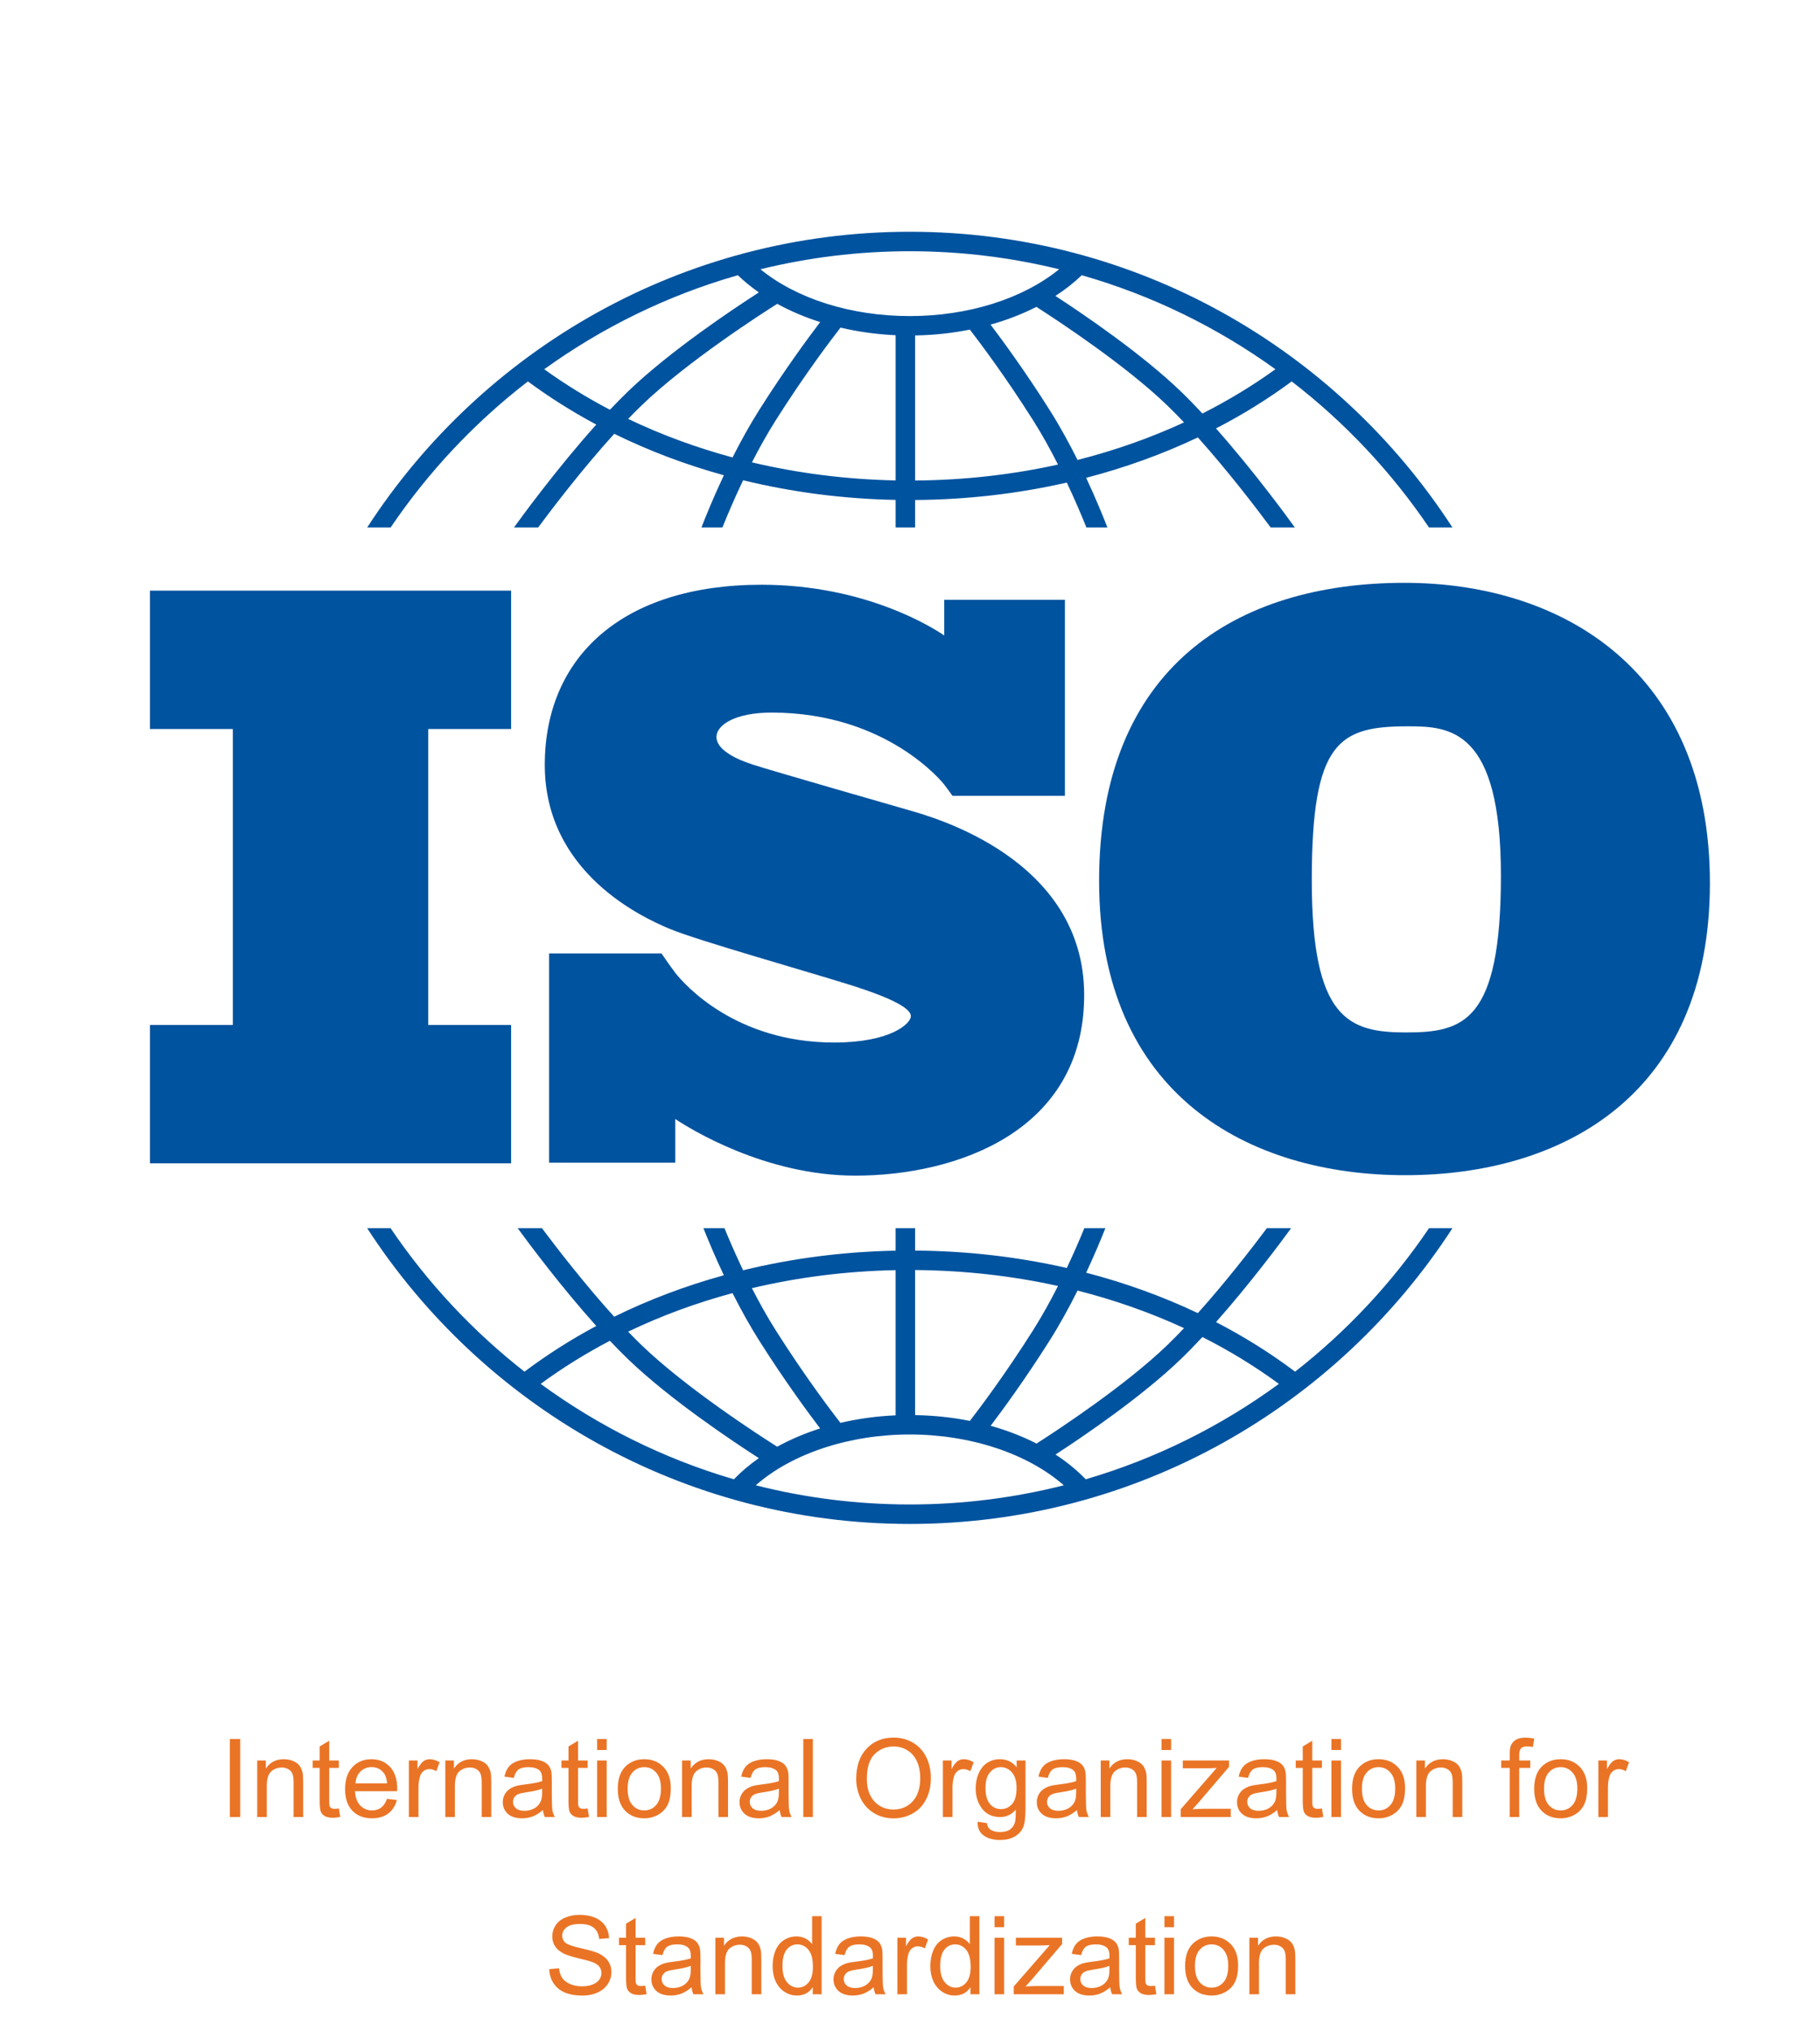 <svg width="267" height="298" viewBox="0 0 267 298" fill="none" xmlns="http://www.w3.org/2000/svg">
<g clip-path="url(#clip0_493_405)">
<path d="M33.719 266.581V255.128H35.234V266.581H33.719ZM37.734 266.581V258.284H39V259.464C39.609 258.552 40.49 258.097 41.641 258.097C42.141 258.097 42.599 258.188 43.016 258.37C43.438 258.547 43.753 258.782 43.961 259.073C44.169 259.365 44.315 259.711 44.398 260.112C44.45 260.373 44.477 260.828 44.477 261.479V266.581H43.07V261.534C43.07 260.961 43.016 260.534 42.906 260.253C42.797 259.966 42.602 259.74 42.32 259.573C42.044 259.401 41.719 259.315 41.344 259.315C40.745 259.315 40.227 259.506 39.789 259.886C39.357 260.266 39.141 260.987 39.141 262.05V266.581H37.734ZM49.711 265.323L49.914 266.565C49.518 266.649 49.164 266.69 48.852 266.69C48.341 266.69 47.945 266.61 47.664 266.448C47.383 266.287 47.185 266.076 47.07 265.815C46.956 265.55 46.898 264.995 46.898 264.151V259.378H45.867V258.284H46.898V256.229L48.297 255.386V258.284H49.711V259.378H48.297V264.229C48.297 264.631 48.32 264.888 48.367 265.003C48.419 265.118 48.5 265.209 48.609 265.276C48.724 265.344 48.885 265.378 49.094 265.378C49.25 265.378 49.456 265.36 49.711 265.323ZM56.773 263.909L58.227 264.089C57.997 264.938 57.573 265.597 56.953 266.065C56.333 266.534 55.542 266.769 54.578 266.769C53.365 266.769 52.401 266.396 51.688 265.651C50.979 264.901 50.625 263.852 50.625 262.503C50.625 261.107 50.984 260.024 51.703 259.253C52.422 258.482 53.354 258.097 54.5 258.097C55.609 258.097 56.516 258.474 57.219 259.229C57.922 259.985 58.273 261.047 58.273 262.417C58.273 262.5 58.271 262.625 58.266 262.792H52.078C52.13 263.703 52.388 264.401 52.852 264.886C53.315 265.37 53.893 265.612 54.586 265.612C55.102 265.612 55.542 265.477 55.906 265.206C56.271 264.935 56.56 264.503 56.773 263.909ZM52.156 261.636H56.789C56.727 260.938 56.55 260.414 56.258 260.065C55.81 259.524 55.229 259.253 54.516 259.253C53.87 259.253 53.325 259.469 52.883 259.901C52.445 260.334 52.203 260.912 52.156 261.636ZM59.984 266.581V258.284H61.25V259.542C61.573 258.953 61.87 258.565 62.141 258.378C62.417 258.19 62.719 258.097 63.047 258.097C63.521 258.097 64.003 258.248 64.492 258.55L64.008 259.854C63.664 259.651 63.32 259.55 62.977 259.55C62.669 259.55 62.393 259.644 62.148 259.831C61.904 260.013 61.729 260.269 61.625 260.597C61.469 261.097 61.391 261.644 61.391 262.237V266.581H59.984ZM65.328 266.581V258.284H66.594V259.464C67.203 258.552 68.083 258.097 69.234 258.097C69.734 258.097 70.193 258.188 70.609 258.37C71.031 258.547 71.346 258.782 71.555 259.073C71.763 259.365 71.909 259.711 71.992 260.112C72.044 260.373 72.07 260.828 72.07 261.479V266.581H70.664V261.534C70.664 260.961 70.609 260.534 70.5 260.253C70.391 259.966 70.195 259.74 69.914 259.573C69.638 259.401 69.312 259.315 68.938 259.315C68.338 259.315 67.82 259.506 67.383 259.886C66.951 260.266 66.734 260.987 66.734 262.05V266.581H65.328ZM79.648 265.558C79.128 266 78.625 266.313 78.141 266.495C77.662 266.677 77.146 266.769 76.594 266.769C75.682 266.769 74.982 266.547 74.492 266.104C74.003 265.657 73.758 265.086 73.758 264.394C73.758 263.987 73.849 263.618 74.031 263.284C74.219 262.946 74.461 262.675 74.758 262.472C75.06 262.269 75.398 262.115 75.773 262.011C76.049 261.938 76.466 261.868 77.023 261.8C78.159 261.664 78.995 261.503 79.531 261.315C79.537 261.123 79.539 261 79.539 260.948C79.539 260.375 79.406 259.972 79.141 259.737C78.781 259.42 78.247 259.261 77.539 259.261C76.878 259.261 76.388 259.378 76.07 259.612C75.758 259.841 75.526 260.25 75.375 260.839L74 260.651C74.125 260.063 74.331 259.589 74.617 259.229C74.904 258.865 75.318 258.586 75.859 258.394C76.401 258.196 77.029 258.097 77.742 258.097C78.451 258.097 79.026 258.18 79.469 258.347C79.912 258.513 80.237 258.724 80.445 258.979C80.654 259.229 80.799 259.547 80.883 259.933C80.93 260.172 80.953 260.604 80.953 261.229V263.104C80.953 264.412 80.982 265.24 81.039 265.589C81.102 265.933 81.221 266.263 81.398 266.581H79.93C79.784 266.289 79.69 265.948 79.648 265.558ZM79.531 262.417C79.021 262.625 78.255 262.802 77.234 262.948C76.656 263.032 76.247 263.125 76.008 263.229C75.768 263.334 75.583 263.487 75.453 263.69C75.323 263.888 75.258 264.11 75.258 264.354C75.258 264.729 75.398 265.042 75.68 265.292C75.966 265.542 76.383 265.667 76.93 265.667C77.471 265.667 77.953 265.55 78.375 265.315C78.797 265.076 79.107 264.75 79.305 264.339C79.456 264.021 79.531 263.552 79.531 262.933V262.417ZM86.211 265.323L86.414 266.565C86.018 266.649 85.664 266.69 85.352 266.69C84.841 266.69 84.445 266.61 84.164 266.448C83.883 266.287 83.685 266.076 83.57 265.815C83.456 265.55 83.398 264.995 83.398 264.151V259.378H82.367V258.284H83.398V256.229L84.797 255.386V258.284H86.211V259.378H84.797V264.229C84.797 264.631 84.82 264.888 84.867 265.003C84.919 265.118 85 265.209 85.109 265.276C85.224 265.344 85.385 265.378 85.594 265.378C85.75 265.378 85.956 265.36 86.211 265.323ZM87.602 256.745V255.128H89.008V256.745H87.602ZM87.602 266.581V258.284H89.008V266.581H87.602ZM90.633 262.433C90.633 260.896 91.06 259.758 91.914 259.019C92.628 258.404 93.497 258.097 94.523 258.097C95.664 258.097 96.596 258.472 97.32 259.222C98.044 259.966 98.406 260.998 98.406 262.315C98.406 263.383 98.245 264.224 97.922 264.839C97.604 265.448 97.138 265.922 96.523 266.261C95.914 266.599 95.247 266.769 94.523 266.769C93.362 266.769 92.422 266.396 91.703 265.651C90.99 264.907 90.633 263.834 90.633 262.433ZM92.078 262.433C92.078 263.495 92.31 264.292 92.773 264.823C93.237 265.349 93.82 265.612 94.523 265.612C95.221 265.612 95.802 265.347 96.266 264.815C96.729 264.284 96.961 263.474 96.961 262.386C96.961 261.36 96.727 260.584 96.258 260.058C95.794 259.526 95.216 259.261 94.523 259.261C93.82 259.261 93.237 259.524 92.773 260.05C92.31 260.576 92.078 261.37 92.078 262.433ZM100.062 266.581V258.284H101.328V259.464C101.938 258.552 102.818 258.097 103.969 258.097C104.469 258.097 104.927 258.188 105.344 258.37C105.766 258.547 106.081 258.782 106.289 259.073C106.497 259.365 106.643 259.711 106.727 260.112C106.779 260.373 106.805 260.828 106.805 261.479V266.581H105.398V261.534C105.398 260.961 105.344 260.534 105.234 260.253C105.125 259.966 104.93 259.74 104.648 259.573C104.372 259.401 104.047 259.315 103.672 259.315C103.073 259.315 102.555 259.506 102.117 259.886C101.685 260.266 101.469 260.987 101.469 262.05V266.581H100.062ZM114.383 265.558C113.862 266 113.359 266.313 112.875 266.495C112.396 266.677 111.88 266.769 111.328 266.769C110.417 266.769 109.716 266.547 109.227 266.104C108.737 265.657 108.492 265.086 108.492 264.394C108.492 263.987 108.583 263.618 108.766 263.284C108.953 262.946 109.195 262.675 109.492 262.472C109.794 262.269 110.133 262.115 110.508 262.011C110.784 261.938 111.201 261.868 111.758 261.8C112.893 261.664 113.729 261.503 114.266 261.315C114.271 261.123 114.273 261 114.273 260.948C114.273 260.375 114.141 259.972 113.875 259.737C113.516 259.42 112.982 259.261 112.273 259.261C111.612 259.261 111.122 259.378 110.805 259.612C110.492 259.841 110.26 260.25 110.109 260.839L108.734 260.651C108.859 260.063 109.065 259.589 109.352 259.229C109.638 258.865 110.052 258.586 110.594 258.394C111.135 258.196 111.763 258.097 112.477 258.097C113.185 258.097 113.76 258.18 114.203 258.347C114.646 258.513 114.971 258.724 115.18 258.979C115.388 259.229 115.534 259.547 115.617 259.933C115.664 260.172 115.688 260.604 115.688 261.229V263.104C115.688 264.412 115.716 265.24 115.773 265.589C115.836 265.933 115.956 266.263 116.133 266.581H114.664C114.518 266.289 114.424 265.948 114.383 265.558ZM114.266 262.417C113.755 262.625 112.99 262.802 111.969 262.948C111.391 263.032 110.982 263.125 110.742 263.229C110.503 263.334 110.318 263.487 110.188 263.69C110.057 263.888 109.992 264.11 109.992 264.354C109.992 264.729 110.133 265.042 110.414 265.292C110.701 265.542 111.117 265.667 111.664 265.667C112.206 265.667 112.688 265.55 113.109 265.315C113.531 265.076 113.841 264.75 114.039 264.339C114.19 264.021 114.266 263.552 114.266 262.933V262.417ZM117.844 266.581V255.128H119.25V266.581H117.844ZM125.609 261.003C125.609 259.102 126.12 257.615 127.141 256.542C128.161 255.464 129.479 254.925 131.094 254.925C132.151 254.925 133.104 255.177 133.953 255.683C134.802 256.188 135.448 256.894 135.891 257.8C136.339 258.701 136.562 259.724 136.562 260.87C136.562 262.032 136.328 263.071 135.859 263.987C135.391 264.904 134.727 265.599 133.867 266.073C133.008 266.542 132.081 266.776 131.086 266.776C130.008 266.776 129.044 266.516 128.195 265.995C127.346 265.474 126.703 264.763 126.266 263.862C125.828 262.961 125.609 262.008 125.609 261.003ZM127.172 261.026C127.172 262.407 127.542 263.495 128.281 264.292C129.026 265.084 129.958 265.479 131.078 265.479C132.219 265.479 133.156 265.078 133.891 264.276C134.63 263.474 135 262.336 135 260.862C135 259.93 134.841 259.118 134.523 258.425C134.211 257.727 133.75 257.188 133.141 256.808C132.536 256.422 131.857 256.229 131.102 256.229C130.029 256.229 129.104 256.599 128.328 257.339C127.557 258.073 127.172 259.302 127.172 261.026ZM138.328 266.581V258.284H139.594V259.542C139.917 258.953 140.214 258.565 140.484 258.378C140.76 258.19 141.062 258.097 141.391 258.097C141.865 258.097 142.346 258.248 142.836 258.55L142.352 259.854C142.008 259.651 141.664 259.55 141.32 259.55C141.013 259.55 140.737 259.644 140.492 259.831C140.247 260.013 140.073 260.269 139.969 260.597C139.812 261.097 139.734 261.644 139.734 262.237V266.581H138.328ZM143.414 267.269L144.781 267.472C144.839 267.894 144.997 268.201 145.258 268.394C145.607 268.654 146.083 268.784 146.688 268.784C147.339 268.784 147.841 268.654 148.195 268.394C148.549 268.133 148.789 267.769 148.914 267.3C148.987 267.013 149.021 266.412 149.016 265.495C148.401 266.219 147.635 266.581 146.719 266.581C145.578 266.581 144.695 266.17 144.07 265.347C143.445 264.524 143.133 263.537 143.133 262.386C143.133 261.594 143.276 260.865 143.562 260.198C143.849 259.526 144.263 259.008 144.805 258.644C145.352 258.279 145.992 258.097 146.727 258.097C147.706 258.097 148.513 258.493 149.148 259.284V258.284H150.445V265.456C150.445 266.748 150.312 267.662 150.047 268.198C149.786 268.74 149.37 269.167 148.797 269.479C148.229 269.792 147.529 269.948 146.695 269.948C145.706 269.948 144.906 269.724 144.297 269.276C143.688 268.834 143.393 268.164 143.414 267.269ZM144.578 262.284C144.578 263.373 144.794 264.167 145.227 264.667C145.659 265.167 146.201 265.417 146.852 265.417C147.497 265.417 148.039 265.17 148.477 264.675C148.914 264.175 149.133 263.394 149.133 262.331C149.133 261.315 148.906 260.55 148.453 260.034C148.005 259.519 147.464 259.261 146.828 259.261C146.203 259.261 145.672 259.516 145.234 260.026C144.797 260.532 144.578 261.284 144.578 262.284ZM157.992 265.558C157.471 266 156.969 266.313 156.484 266.495C156.005 266.677 155.49 266.769 154.938 266.769C154.026 266.769 153.326 266.547 152.836 266.104C152.346 265.657 152.102 265.086 152.102 264.394C152.102 263.987 152.193 263.618 152.375 263.284C152.562 262.946 152.805 262.675 153.102 262.472C153.404 262.269 153.742 262.115 154.117 262.011C154.393 261.938 154.81 261.868 155.367 261.8C156.503 261.664 157.339 261.503 157.875 261.315C157.88 261.123 157.883 261 157.883 260.948C157.883 260.375 157.75 259.972 157.484 259.737C157.125 259.42 156.591 259.261 155.883 259.261C155.221 259.261 154.732 259.378 154.414 259.612C154.102 259.841 153.87 260.25 153.719 260.839L152.344 260.651C152.469 260.063 152.674 259.589 152.961 259.229C153.247 258.865 153.661 258.586 154.203 258.394C154.745 258.196 155.372 258.097 156.086 258.097C156.794 258.097 157.37 258.18 157.812 258.347C158.255 258.513 158.581 258.724 158.789 258.979C158.997 259.229 159.143 259.547 159.227 259.933C159.273 260.172 159.297 260.604 159.297 261.229V263.104C159.297 264.412 159.326 265.24 159.383 265.589C159.445 265.933 159.565 266.263 159.742 266.581H158.273C158.128 266.289 158.034 265.948 157.992 265.558ZM157.875 262.417C157.365 262.625 156.599 262.802 155.578 262.948C155 263.032 154.591 263.125 154.352 263.229C154.112 263.334 153.927 263.487 153.797 263.69C153.667 263.888 153.602 264.11 153.602 264.354C153.602 264.729 153.742 265.042 154.023 265.292C154.31 265.542 154.727 265.667 155.273 265.667C155.815 265.667 156.297 265.55 156.719 265.315C157.141 265.076 157.451 264.75 157.648 264.339C157.799 264.021 157.875 263.552 157.875 262.933V262.417ZM161.484 266.581V258.284H162.75V259.464C163.359 258.552 164.24 258.097 165.391 258.097C165.891 258.097 166.349 258.188 166.766 258.37C167.188 258.547 167.503 258.782 167.711 259.073C167.919 259.365 168.065 259.711 168.148 260.112C168.201 260.373 168.227 260.828 168.227 261.479V266.581H166.82V261.534C166.82 260.961 166.766 260.534 166.656 260.253C166.547 259.966 166.352 259.74 166.07 259.573C165.794 259.401 165.469 259.315 165.094 259.315C164.495 259.315 163.977 259.506 163.539 259.886C163.107 260.266 162.891 260.987 162.891 262.05V266.581H161.484ZM170.398 256.745V255.128H171.805V256.745H170.398ZM170.398 266.581V258.284H171.805V266.581H170.398ZM173.211 266.581V265.44L178.492 259.378C177.893 259.409 177.365 259.425 176.906 259.425H173.523V258.284H180.305V259.214L175.812 264.479L174.945 265.44C175.576 265.394 176.167 265.37 176.719 265.37H180.555V266.581H173.211ZM187.367 265.558C186.846 266 186.344 266.313 185.859 266.495C185.38 266.677 184.865 266.769 184.312 266.769C183.401 266.769 182.701 266.547 182.211 266.104C181.721 265.657 181.477 265.086 181.477 264.394C181.477 263.987 181.568 263.618 181.75 263.284C181.938 262.946 182.18 262.675 182.477 262.472C182.779 262.269 183.117 262.115 183.492 262.011C183.768 261.938 184.185 261.868 184.742 261.8C185.878 261.664 186.714 261.503 187.25 261.315C187.255 261.123 187.258 261 187.258 260.948C187.258 260.375 187.125 259.972 186.859 259.737C186.5 259.42 185.966 259.261 185.258 259.261C184.596 259.261 184.107 259.378 183.789 259.612C183.477 259.841 183.245 260.25 183.094 260.839L181.719 260.651C181.844 260.063 182.049 259.589 182.336 259.229C182.622 258.865 183.036 258.586 183.578 258.394C184.12 258.196 184.747 258.097 185.461 258.097C186.169 258.097 186.745 258.18 187.188 258.347C187.63 258.513 187.956 258.724 188.164 258.979C188.372 259.229 188.518 259.547 188.602 259.933C188.648 260.172 188.672 260.604 188.672 261.229V263.104C188.672 264.412 188.701 265.24 188.758 265.589C188.82 265.933 188.94 266.263 189.117 266.581H187.648C187.503 266.289 187.409 265.948 187.367 265.558ZM187.25 262.417C186.74 262.625 185.974 262.802 184.953 262.948C184.375 263.032 183.966 263.125 183.727 263.229C183.487 263.334 183.302 263.487 183.172 263.69C183.042 263.888 182.977 264.11 182.977 264.354C182.977 264.729 183.117 265.042 183.398 265.292C183.685 265.542 184.102 265.667 184.648 265.667C185.19 265.667 185.672 265.55 186.094 265.315C186.516 265.076 186.826 264.75 187.023 264.339C187.174 264.021 187.25 263.552 187.25 262.933V262.417ZM193.93 265.323L194.133 266.565C193.737 266.649 193.383 266.69 193.07 266.69C192.56 266.69 192.164 266.61 191.883 266.448C191.602 266.287 191.404 266.076 191.289 265.815C191.174 265.55 191.117 264.995 191.117 264.151V259.378H190.086V258.284H191.117V256.229L192.516 255.386V258.284H193.93V259.378H192.516V264.229C192.516 264.631 192.539 264.888 192.586 265.003C192.638 265.118 192.719 265.209 192.828 265.276C192.943 265.344 193.104 265.378 193.312 265.378C193.469 265.378 193.674 265.36 193.93 265.323ZM195.32 256.745V255.128H196.727V256.745H195.32ZM195.32 266.581V258.284H196.727V266.581H195.32ZM198.352 262.433C198.352 260.896 198.779 259.758 199.633 259.019C200.346 258.404 201.216 258.097 202.242 258.097C203.383 258.097 204.315 258.472 205.039 259.222C205.763 259.966 206.125 260.998 206.125 262.315C206.125 263.383 205.964 264.224 205.641 264.839C205.323 265.448 204.857 265.922 204.242 266.261C203.633 266.599 202.966 266.769 202.242 266.769C201.081 266.769 200.141 266.396 199.422 265.651C198.708 264.907 198.352 263.834 198.352 262.433ZM199.797 262.433C199.797 263.495 200.029 264.292 200.492 264.823C200.956 265.349 201.539 265.612 202.242 265.612C202.94 265.612 203.521 265.347 203.984 264.815C204.448 264.284 204.68 263.474 204.68 262.386C204.68 261.36 204.445 260.584 203.977 260.058C203.513 259.526 202.935 259.261 202.242 259.261C201.539 259.261 200.956 259.524 200.492 260.05C200.029 260.576 199.797 261.37 199.797 262.433ZM207.781 266.581V258.284H209.047V259.464C209.656 258.552 210.536 258.097 211.688 258.097C212.188 258.097 212.646 258.188 213.062 258.37C213.484 258.547 213.799 258.782 214.008 259.073C214.216 259.365 214.362 259.711 214.445 260.112C214.497 260.373 214.523 260.828 214.523 261.479V266.581H213.117V261.534C213.117 260.961 213.062 260.534 212.953 260.253C212.844 259.966 212.648 259.74 212.367 259.573C212.091 259.401 211.766 259.315 211.391 259.315C210.792 259.315 210.273 259.506 209.836 259.886C209.404 260.266 209.188 260.987 209.188 262.05V266.581H207.781ZM221.477 266.581V259.378H220.234V258.284H221.477V257.401C221.477 256.844 221.526 256.43 221.625 256.159C221.76 255.795 221.997 255.5 222.336 255.276C222.68 255.047 223.159 254.933 223.773 254.933C224.169 254.933 224.607 254.979 225.086 255.073L224.875 256.3C224.583 256.248 224.307 256.222 224.047 256.222C223.62 256.222 223.318 256.313 223.141 256.495C222.964 256.677 222.875 257.019 222.875 257.519V258.284H224.492V259.378H222.875V266.581H221.477ZM225.07 262.433C225.07 260.896 225.497 259.758 226.352 259.019C227.065 258.404 227.935 258.097 228.961 258.097C230.102 258.097 231.034 258.472 231.758 259.222C232.482 259.966 232.844 260.998 232.844 262.315C232.844 263.383 232.682 264.224 232.359 264.839C232.042 265.448 231.576 265.922 230.961 266.261C230.352 266.599 229.685 266.769 228.961 266.769C227.799 266.769 226.859 266.396 226.141 265.651C225.427 264.907 225.07 263.834 225.07 262.433ZM226.516 262.433C226.516 263.495 226.747 264.292 227.211 264.823C227.674 265.349 228.258 265.612 228.961 265.612C229.659 265.612 230.24 265.347 230.703 264.815C231.167 264.284 231.398 263.474 231.398 262.386C231.398 261.36 231.164 260.584 230.695 260.058C230.232 259.526 229.654 259.261 228.961 259.261C228.258 259.261 227.674 259.524 227.211 260.05C226.747 260.576 226.516 261.37 226.516 262.433ZM234.484 266.581V258.284H235.75V259.542C236.073 258.953 236.37 258.565 236.641 258.378C236.917 258.19 237.219 258.097 237.547 258.097C238.021 258.097 238.503 258.248 238.992 258.55L238.508 259.854C238.164 259.651 237.82 259.55 237.477 259.55C237.169 259.55 236.893 259.644 236.648 259.831C236.404 260.013 236.229 260.269 236.125 260.597C235.969 261.097 235.891 261.644 235.891 262.237V266.581H234.484ZM80.578 288.901L82.008 288.776C82.076 289.349 82.232 289.821 82.477 290.19C82.727 290.555 83.112 290.852 83.633 291.081C84.154 291.305 84.74 291.417 85.391 291.417C85.969 291.417 86.479 291.331 86.922 291.159C87.365 290.987 87.693 290.753 87.906 290.456C88.125 290.154 88.234 289.826 88.234 289.472C88.234 289.112 88.13 288.8 87.922 288.534C87.713 288.263 87.37 288.037 86.891 287.854C86.583 287.735 85.904 287.55 84.852 287.3C83.799 287.045 83.062 286.805 82.641 286.581C82.094 286.295 81.685 285.94 81.414 285.519C81.148 285.091 81.016 284.615 81.016 284.089C81.016 283.511 81.18 282.972 81.508 282.472C81.836 281.966 82.315 281.584 82.945 281.323C83.576 281.063 84.276 280.933 85.047 280.933C85.896 280.933 86.643 281.071 87.289 281.347C87.94 281.618 88.44 282.019 88.789 282.55C89.138 283.081 89.326 283.683 89.352 284.354L87.898 284.464C87.82 283.74 87.555 283.193 87.102 282.823C86.654 282.453 85.99 282.269 85.109 282.269C84.193 282.269 83.523 282.438 83.102 282.776C82.685 283.11 82.477 283.513 82.477 283.987C82.477 284.399 82.625 284.737 82.922 285.003C83.213 285.269 83.974 285.542 85.203 285.823C86.438 286.099 87.284 286.341 87.742 286.55C88.409 286.857 88.901 287.248 89.219 287.722C89.537 288.19 89.695 288.732 89.695 289.347C89.695 289.956 89.521 290.532 89.172 291.073C88.823 291.61 88.32 292.029 87.664 292.331C87.013 292.628 86.279 292.776 85.461 292.776C84.424 292.776 83.555 292.625 82.852 292.323C82.154 292.021 81.604 291.568 81.203 290.964C80.807 290.354 80.599 289.667 80.578 288.901ZM94.656 291.323L94.859 292.565C94.463 292.649 94.109 292.69 93.797 292.69C93.287 292.69 92.891 292.61 92.609 292.448C92.328 292.287 92.13 292.076 92.016 291.815C91.901 291.55 91.844 290.995 91.844 290.151V285.378H90.812V284.284H91.844V282.229L93.242 281.386V284.284H94.656V285.378H93.242V290.229C93.242 290.631 93.266 290.888 93.312 291.003C93.365 291.118 93.445 291.209 93.555 291.276C93.669 291.344 93.831 291.378 94.039 291.378C94.195 291.378 94.401 291.36 94.656 291.323ZM101.453 291.558C100.932 292 100.43 292.313 99.945 292.495C99.466 292.677 98.951 292.769 98.398 292.769C97.487 292.769 96.787 292.547 96.297 292.104C95.807 291.657 95.562 291.086 95.562 290.394C95.562 289.987 95.654 289.618 95.836 289.284C96.023 288.946 96.266 288.675 96.562 288.472C96.865 288.269 97.203 288.115 97.578 288.011C97.854 287.938 98.271 287.868 98.828 287.8C99.963 287.664 100.799 287.503 101.336 287.315C101.341 287.123 101.344 287 101.344 286.948C101.344 286.375 101.211 285.972 100.945 285.737C100.586 285.42 100.052 285.261 99.344 285.261C98.682 285.261 98.193 285.378 97.875 285.612C97.562 285.841 97.331 286.25 97.18 286.839L95.805 286.651C95.93 286.063 96.135 285.589 96.422 285.229C96.708 284.865 97.122 284.586 97.664 284.394C98.206 284.196 98.833 284.097 99.547 284.097C100.255 284.097 100.831 284.18 101.273 284.347C101.716 284.513 102.042 284.724 102.25 284.979C102.458 285.229 102.604 285.547 102.688 285.933C102.734 286.172 102.758 286.604 102.758 287.229V289.104C102.758 290.412 102.786 291.24 102.844 291.589C102.906 291.933 103.026 292.263 103.203 292.581H101.734C101.589 292.289 101.495 291.948 101.453 291.558ZM101.336 288.417C100.826 288.625 100.06 288.802 99.039 288.948C98.461 289.032 98.052 289.125 97.812 289.229C97.573 289.334 97.388 289.487 97.258 289.69C97.128 289.888 97.062 290.11 97.062 290.354C97.062 290.729 97.203 291.042 97.484 291.292C97.771 291.542 98.188 291.667 98.734 291.667C99.276 291.667 99.758 291.55 100.18 291.315C100.602 291.076 100.911 290.75 101.109 290.339C101.26 290.021 101.336 289.552 101.336 288.933V288.417ZM104.945 292.581V284.284H106.211V285.464C106.82 284.552 107.701 284.097 108.852 284.097C109.352 284.097 109.81 284.188 110.227 284.37C110.648 284.547 110.964 284.782 111.172 285.073C111.38 285.365 111.526 285.711 111.609 286.112C111.661 286.373 111.688 286.828 111.688 287.479V292.581H110.281V287.534C110.281 286.961 110.227 286.534 110.117 286.253C110.008 285.966 109.812 285.74 109.531 285.573C109.255 285.401 108.93 285.315 108.555 285.315C107.956 285.315 107.438 285.506 107 285.886C106.568 286.266 106.352 286.987 106.352 288.05V292.581H104.945ZM119.234 292.581V291.534C118.708 292.357 117.935 292.769 116.914 292.769C116.253 292.769 115.643 292.586 115.086 292.222C114.534 291.857 114.104 291.349 113.797 290.698C113.495 290.042 113.344 289.289 113.344 288.44C113.344 287.612 113.482 286.862 113.758 286.19C114.034 285.513 114.448 284.995 115 284.636C115.552 284.276 116.169 284.097 116.852 284.097C117.352 284.097 117.797 284.203 118.188 284.417C118.578 284.625 118.896 284.899 119.141 285.237V281.128H120.539V292.581H119.234ZM114.789 288.44C114.789 289.503 115.013 290.297 115.461 290.823C115.909 291.349 116.438 291.612 117.047 291.612C117.661 291.612 118.182 291.362 118.609 290.862C119.042 290.357 119.258 289.589 119.258 288.558C119.258 287.422 119.039 286.589 118.602 286.058C118.164 285.526 117.625 285.261 116.984 285.261C116.359 285.261 115.836 285.516 115.414 286.026C114.997 286.537 114.789 287.341 114.789 288.44ZM128.172 291.558C127.651 292 127.148 292.313 126.664 292.495C126.185 292.677 125.669 292.769 125.117 292.769C124.206 292.769 123.505 292.547 123.016 292.104C122.526 291.657 122.281 291.086 122.281 290.394C122.281 289.987 122.372 289.618 122.555 289.284C122.742 288.946 122.984 288.675 123.281 288.472C123.583 288.269 123.922 288.115 124.297 288.011C124.573 287.938 124.99 287.868 125.547 287.8C126.682 287.664 127.518 287.503 128.055 287.315C128.06 287.123 128.062 287 128.062 286.948C128.062 286.375 127.93 285.972 127.664 285.737C127.305 285.42 126.771 285.261 126.062 285.261C125.401 285.261 124.911 285.378 124.594 285.612C124.281 285.841 124.049 286.25 123.898 286.839L122.523 286.651C122.648 286.063 122.854 285.589 123.141 285.229C123.427 284.865 123.841 284.586 124.383 284.394C124.924 284.196 125.552 284.097 126.266 284.097C126.974 284.097 127.549 284.18 127.992 284.347C128.435 284.513 128.76 284.724 128.969 284.979C129.177 285.229 129.323 285.547 129.406 285.933C129.453 286.172 129.477 286.604 129.477 287.229V289.104C129.477 290.412 129.505 291.24 129.562 291.589C129.625 291.933 129.745 292.263 129.922 292.581H128.453C128.307 292.289 128.214 291.948 128.172 291.558ZM128.055 288.417C127.544 288.625 126.779 288.802 125.758 288.948C125.18 289.032 124.771 289.125 124.531 289.229C124.292 289.334 124.107 289.487 123.977 289.69C123.846 289.888 123.781 290.11 123.781 290.354C123.781 290.729 123.922 291.042 124.203 291.292C124.49 291.542 124.906 291.667 125.453 291.667C125.995 291.667 126.477 291.55 126.898 291.315C127.32 291.076 127.63 290.75 127.828 290.339C127.979 290.021 128.055 289.552 128.055 288.933V288.417ZM131.648 292.581V284.284H132.914V285.542C133.237 284.953 133.534 284.565 133.805 284.378C134.081 284.19 134.383 284.097 134.711 284.097C135.185 284.097 135.667 284.248 136.156 284.55L135.672 285.854C135.328 285.651 134.984 285.55 134.641 285.55C134.333 285.55 134.057 285.644 133.812 285.831C133.568 286.013 133.393 286.269 133.289 286.597C133.133 287.097 133.055 287.644 133.055 288.237V292.581H131.648ZM142.375 292.581V291.534C141.849 292.357 141.076 292.769 140.055 292.769C139.393 292.769 138.784 292.586 138.227 292.222C137.674 291.857 137.245 291.349 136.938 290.698C136.635 290.042 136.484 289.289 136.484 288.44C136.484 287.612 136.622 286.862 136.898 286.19C137.174 285.513 137.589 284.995 138.141 284.636C138.693 284.276 139.31 284.097 139.992 284.097C140.492 284.097 140.938 284.203 141.328 284.417C141.719 284.625 142.036 284.899 142.281 285.237V281.128H143.68V292.581H142.375ZM137.93 288.44C137.93 289.503 138.154 290.297 138.602 290.823C139.049 291.349 139.578 291.612 140.188 291.612C140.802 291.612 141.323 291.362 141.75 290.862C142.182 290.357 142.398 289.589 142.398 288.558C142.398 287.422 142.18 286.589 141.742 286.058C141.305 285.526 140.766 285.261 140.125 285.261C139.5 285.261 138.977 285.516 138.555 286.026C138.138 286.537 137.93 287.341 137.93 288.44ZM145.906 282.745V281.128H147.312V282.745H145.906ZM145.906 292.581V284.284H147.312V292.581H145.906ZM148.719 292.581V291.44L154 285.378C153.401 285.409 152.872 285.425 152.414 285.425H149.031V284.284H155.812V285.214L151.32 290.479L150.453 291.44C151.083 291.394 151.674 291.37 152.227 291.37H156.062V292.581H148.719ZM162.875 291.558C162.354 292 161.852 292.313 161.367 292.495C160.888 292.677 160.372 292.769 159.82 292.769C158.909 292.769 158.208 292.547 157.719 292.104C157.229 291.657 156.984 291.086 156.984 290.394C156.984 289.987 157.076 289.618 157.258 289.284C157.445 288.946 157.688 288.675 157.984 288.472C158.286 288.269 158.625 288.115 159 288.011C159.276 287.938 159.693 287.868 160.25 287.8C161.385 287.664 162.221 287.503 162.758 287.315C162.763 287.123 162.766 287 162.766 286.948C162.766 286.375 162.633 285.972 162.367 285.737C162.008 285.42 161.474 285.261 160.766 285.261C160.104 285.261 159.615 285.378 159.297 285.612C158.984 285.841 158.753 286.25 158.602 286.839L157.227 286.651C157.352 286.063 157.557 285.589 157.844 285.229C158.13 284.865 158.544 284.586 159.086 284.394C159.628 284.196 160.255 284.097 160.969 284.097C161.677 284.097 162.253 284.18 162.695 284.347C163.138 284.513 163.464 284.724 163.672 284.979C163.88 285.229 164.026 285.547 164.109 285.933C164.156 286.172 164.18 286.604 164.18 287.229V289.104C164.18 290.412 164.208 291.24 164.266 291.589C164.328 291.933 164.448 292.263 164.625 292.581H163.156C163.01 292.289 162.917 291.948 162.875 291.558ZM162.758 288.417C162.247 288.625 161.482 288.802 160.461 288.948C159.883 289.032 159.474 289.125 159.234 289.229C158.995 289.334 158.81 289.487 158.68 289.69C158.549 289.888 158.484 290.11 158.484 290.354C158.484 290.729 158.625 291.042 158.906 291.292C159.193 291.542 159.609 291.667 160.156 291.667C160.698 291.667 161.18 291.55 161.602 291.315C162.023 291.076 162.333 290.75 162.531 290.339C162.682 290.021 162.758 289.552 162.758 288.933V288.417ZM169.438 291.323L169.641 292.565C169.245 292.649 168.891 292.69 168.578 292.69C168.068 292.69 167.672 292.61 167.391 292.448C167.109 292.287 166.911 292.076 166.797 291.815C166.682 291.55 166.625 290.995 166.625 290.151V285.378H165.594V284.284H166.625V282.229L168.023 281.386V284.284H169.438V285.378H168.023V290.229C168.023 290.631 168.047 290.888 168.094 291.003C168.146 291.118 168.227 291.209 168.336 291.276C168.451 291.344 168.612 291.378 168.82 291.378C168.977 291.378 169.182 291.36 169.438 291.323ZM170.828 282.745V281.128H172.234V282.745H170.828ZM170.828 292.581V284.284H172.234V292.581H170.828ZM173.859 288.433C173.859 286.896 174.286 285.758 175.141 285.019C175.854 284.404 176.724 284.097 177.75 284.097C178.891 284.097 179.823 284.472 180.547 285.222C181.271 285.966 181.633 286.998 181.633 288.315C181.633 289.383 181.471 290.224 181.148 290.839C180.831 291.448 180.365 291.922 179.75 292.261C179.141 292.599 178.474 292.769 177.75 292.769C176.589 292.769 175.648 292.396 174.93 291.651C174.216 290.907 173.859 289.834 173.859 288.433ZM175.305 288.433C175.305 289.495 175.536 290.292 176 290.823C176.464 291.349 177.047 291.612 177.75 291.612C178.448 291.612 179.029 291.347 179.492 290.815C179.956 290.284 180.188 289.474 180.188 288.386C180.188 287.36 179.953 286.584 179.484 286.058C179.021 285.526 178.443 285.261 177.75 285.261C177.047 285.261 176.464 285.524 176 286.05C175.536 286.576 175.305 287.37 175.305 288.433ZM183.289 292.581V284.284H184.555V285.464C185.164 284.552 186.044 284.097 187.195 284.097C187.695 284.097 188.154 284.188 188.57 284.37C188.992 284.547 189.307 284.782 189.516 285.073C189.724 285.365 189.87 285.711 189.953 286.112C190.005 286.373 190.031 286.828 190.031 287.479V292.581H188.625V287.534C188.625 286.961 188.57 286.534 188.461 286.253C188.352 285.966 188.156 285.74 187.875 285.573C187.599 285.401 187.273 285.315 186.898 285.315C186.299 285.315 185.781 285.506 185.344 285.886C184.911 286.266 184.695 286.987 184.695 288.05V292.581H183.289Z" fill="#EA7425"/>
<path d="M74.982 106.955V86.655H22V106.955H34.155V150.376H22V170.675H74.982V150.376H62.826V106.955H74.982Z" fill="#00539F"/>
<path d="M133.448 118.894C130.174 117.942 113.324 113.119 110.406 112.166C107.489 111.214 105.107 109.844 105.107 108.118C105.107 106.391 107.787 104.545 113.205 104.545C130.293 104.545 138.502 115.084 138.502 115.084C138.502 115.084 139.427 116.316 139.737 116.758H156.223V88.006H138.525V93.237C137.173 92.303 127.193 85.79 111.716 85.79C91.294 85.79 79.922 96.388 79.922 112.226C79.922 128.064 94.271 134.613 98.26 136.28C102.249 137.947 117.849 142.353 124.517 144.437C131.186 146.521 133.627 148.009 133.627 149.081C133.627 150.153 130.71 152.951 122.374 152.951C107.854 152.951 100.377 144.389 99.065 142.731V142.718C98.647 142.159 98.158 141.497 97.992 141.248C97.799 140.96 97.353 140.32 97.043 139.878H80.557V170.582H99.065V164.171C101.218 165.604 112.242 172.48 125.47 172.48C140.236 172.48 159.051 166.05 159.051 145.985C159.051 125.92 136.723 119.847 133.448 118.894Z" fill="#00539F"/>
<path d="M206.046 85.507C181.431 85.507 161.242 97.814 161.242 129.231C161.242 160.647 183.158 172.415 206.154 172.415C229.149 172.415 250.849 160.755 250.849 129.555C250.849 98.355 229.15 85.507 206.046 85.507ZM206.262 151.471C197.841 151.471 192.443 149.527 192.443 129.123C192.443 108.718 196.438 106.559 206.586 106.559C212.739 106.559 220.189 106.991 220.189 128.475C220.189 149.96 214.683 151.471 206.262 151.471Z" fill="#00539F"/>
<path d="M57.306 77.388C62.839 69.217 69.644 61.974 77.445 55.959C80.599 58.291 83.952 60.406 87.476 62.292C81.571 68.874 76.28 76.167 75.404 77.388H78.947C81.074 74.521 85.473 68.755 90.112 63.642C95.182 66.135 100.571 68.174 106.193 69.727C104.697 72.902 103.566 75.678 102.902 77.388H105.98C106.687 75.627 107.724 73.172 109.017 70.459C116.189 72.211 123.705 73.193 131.393 73.343V77.388H134.251V73.356C141.883 73.301 149.357 72.431 156.504 70.797C157.723 73.374 158.703 75.701 159.381 77.388H162.46C161.821 75.746 160.754 73.121 159.343 70.102C165.066 68.613 170.558 66.627 175.73 64.174C180.191 69.151 184.361 74.621 186.415 77.388H189.958C189.108 76.205 184.091 69.287 178.39 62.857C182.31 60.832 186.026 58.527 189.5 55.959C197.301 61.974 204.106 69.217 209.639 77.388H213.076C196.173 51.299 166.806 34.001 133.472 34.001C100.138 34.001 70.771 51.299 53.867 77.388H57.306ZM107.469 67.113C102.12 65.668 96.989 63.774 92.151 61.458C92.809 60.775 93.466 60.113 94.115 59.486C100.739 53.099 111.634 46.084 114.023 44.574C115.961 45.639 118.076 46.539 120.325 47.254C118.578 49.545 115.148 54.196 111.412 60.095C109.958 62.391 108.633 64.804 107.469 67.113ZM131.393 70.484C124.155 70.339 117.078 69.438 110.313 67.834C111.371 65.765 112.551 63.637 113.826 61.624C118.13 54.829 122.013 49.726 123.307 48.066C125.888 48.673 128.601 49.056 131.393 49.181V70.484ZM134.251 70.498V49.214C137.006 49.167 139.701 48.876 142.28 48.357C143.758 50.269 147.459 55.187 151.535 61.624C152.877 63.742 154.114 65.988 155.213 68.157C148.473 69.648 141.436 70.445 134.251 70.498ZM158.079 67.481C156.87 65.061 155.481 62.513 153.949 60.095C150.406 54.5 147.137 50.027 145.319 47.626C147.711 46.954 149.97 46.08 152.044 45.023C155.397 47.172 165.135 53.593 171.246 59.486C172.058 60.269 172.88 61.105 173.701 61.972C168.762 64.252 163.528 66.098 158.079 67.481ZM187.107 54.172C183.754 56.592 180.172 58.761 176.4 60.667C175.346 59.536 174.283 58.444 173.23 57.429C167.514 51.917 159.003 46.134 154.832 43.418C156.249 42.5 157.545 41.484 158.7 40.379C169.022 43.328 178.605 48.044 187.107 54.172ZM133.473 36.859C141.02 36.859 148.354 37.78 155.378 39.503C150.048 43.832 142.061 46.372 133.473 46.372C124.845 46.372 116.881 43.84 111.558 39.505C118.583 37.781 125.922 36.859 133.473 36.859ZM108.244 40.379C109.185 41.28 110.214 42.123 111.329 42.901C107.551 45.332 98.245 51.534 92.132 57.429C91.251 58.278 90.364 59.182 89.48 60.116C86.098 58.346 82.874 56.363 79.839 54.172C88.34 48.044 97.922 43.329 108.244 40.379Z" fill="#00539F"/>
<path d="M209.641 180.195C204.225 188.194 197.59 195.302 189.996 201.241C186.38 198.521 182.498 196.09 178.392 193.967C183.338 188.388 187.769 182.443 189.409 180.195H185.85C183.656 183.125 179.816 188.094 175.731 192.651C170.559 190.197 165.068 188.21 159.344 186.721C160.554 184.13 161.51 181.833 162.161 180.195H159.074C158.419 181.792 157.549 183.818 156.503 186.029C149.36 184.397 141.887 183.528 134.249 183.473V180.195H131.391V183.486C123.697 183.635 116.182 184.616 109.014 186.366C107.897 184.024 106.972 181.872 106.284 180.195H103.196C103.878 181.912 104.895 184.353 106.189 187.097C100.565 188.65 95.175 190.686 90.105 193.18C85.844 188.484 81.788 183.238 79.507 180.195H75.948C77.643 182.517 82.324 188.796 87.474 194.535C83.765 196.522 80.243 198.76 76.944 201.241C69.35 195.302 62.715 188.193 57.3 180.194H53.867C70.771 206.283 100.137 223.581 133.471 223.581C166.804 223.581 196.17 206.283 213.075 180.194L209.641 180.195ZM158.078 189.344C163.529 190.726 168.763 192.572 173.702 194.853C172.88 195.72 172.057 196.558 171.245 197.342C165.152 203.216 155.445 209.622 152.067 211.789C149.993 210.727 147.731 209.854 145.331 209.182C147.153 206.776 150.414 202.312 153.947 196.733C155.479 194.314 156.869 191.765 158.078 189.344ZM134.249 186.33C141.44 186.384 148.476 187.178 155.213 188.667C154.112 190.838 152.875 193.084 151.532 195.204C147.461 201.632 143.767 206.544 142.284 208.463C139.712 207.95 137.017 207.661 134.248 207.615V186.33H134.249ZM131.391 186.345V207.645C128.588 207.769 125.873 208.148 123.295 208.75C121.992 207.077 118.121 201.989 113.824 195.204C112.548 193.189 111.367 191.06 110.308 188.99C117.069 187.387 124.146 186.489 131.391 186.345ZM107.465 189.713C108.63 192.023 109.955 194.436 111.41 196.733C115.143 202.628 118.571 207.276 120.319 209.569C118.066 210.283 115.954 211.184 114.016 212.251C111.619 210.735 100.733 203.726 94.113 197.342C93.463 196.715 92.806 196.052 92.148 195.369C96.984 193.051 102.115 191.157 107.465 189.713ZM79.319 203.032C82.504 200.691 85.9 198.58 89.473 196.708C90.358 197.644 91.247 198.549 92.129 199.399C98.241 205.293 107.544 211.493 111.323 213.925C109.977 214.868 108.749 215.905 107.659 217.03C97.35 214.009 87.788 209.227 79.319 203.032ZM133.47 220.724C125.676 220.724 118.107 219.745 110.875 217.91C116.156 213.27 124.541 210.456 133.47 210.456C142.389 210.456 150.782 213.272 156.063 217.911C148.832 219.745 141.263 220.724 133.47 220.724ZM159.28 217.03C157.984 215.694 156.502 214.475 154.849 213.397C159.026 210.677 167.52 204.903 173.228 199.399C174.281 198.384 175.344 197.291 176.399 196.159C180.363 198.164 184.12 200.458 187.621 203.032C179.152 209.227 169.589 214.009 159.28 217.03Z" fill="#00539F"/>
</g>
<defs>
<clipPath id="clip0_493_405">
<rect width="267" height="298" fill="white" transform="translate(0 0.001)"/>
</clipPath>
</defs>
</svg>
